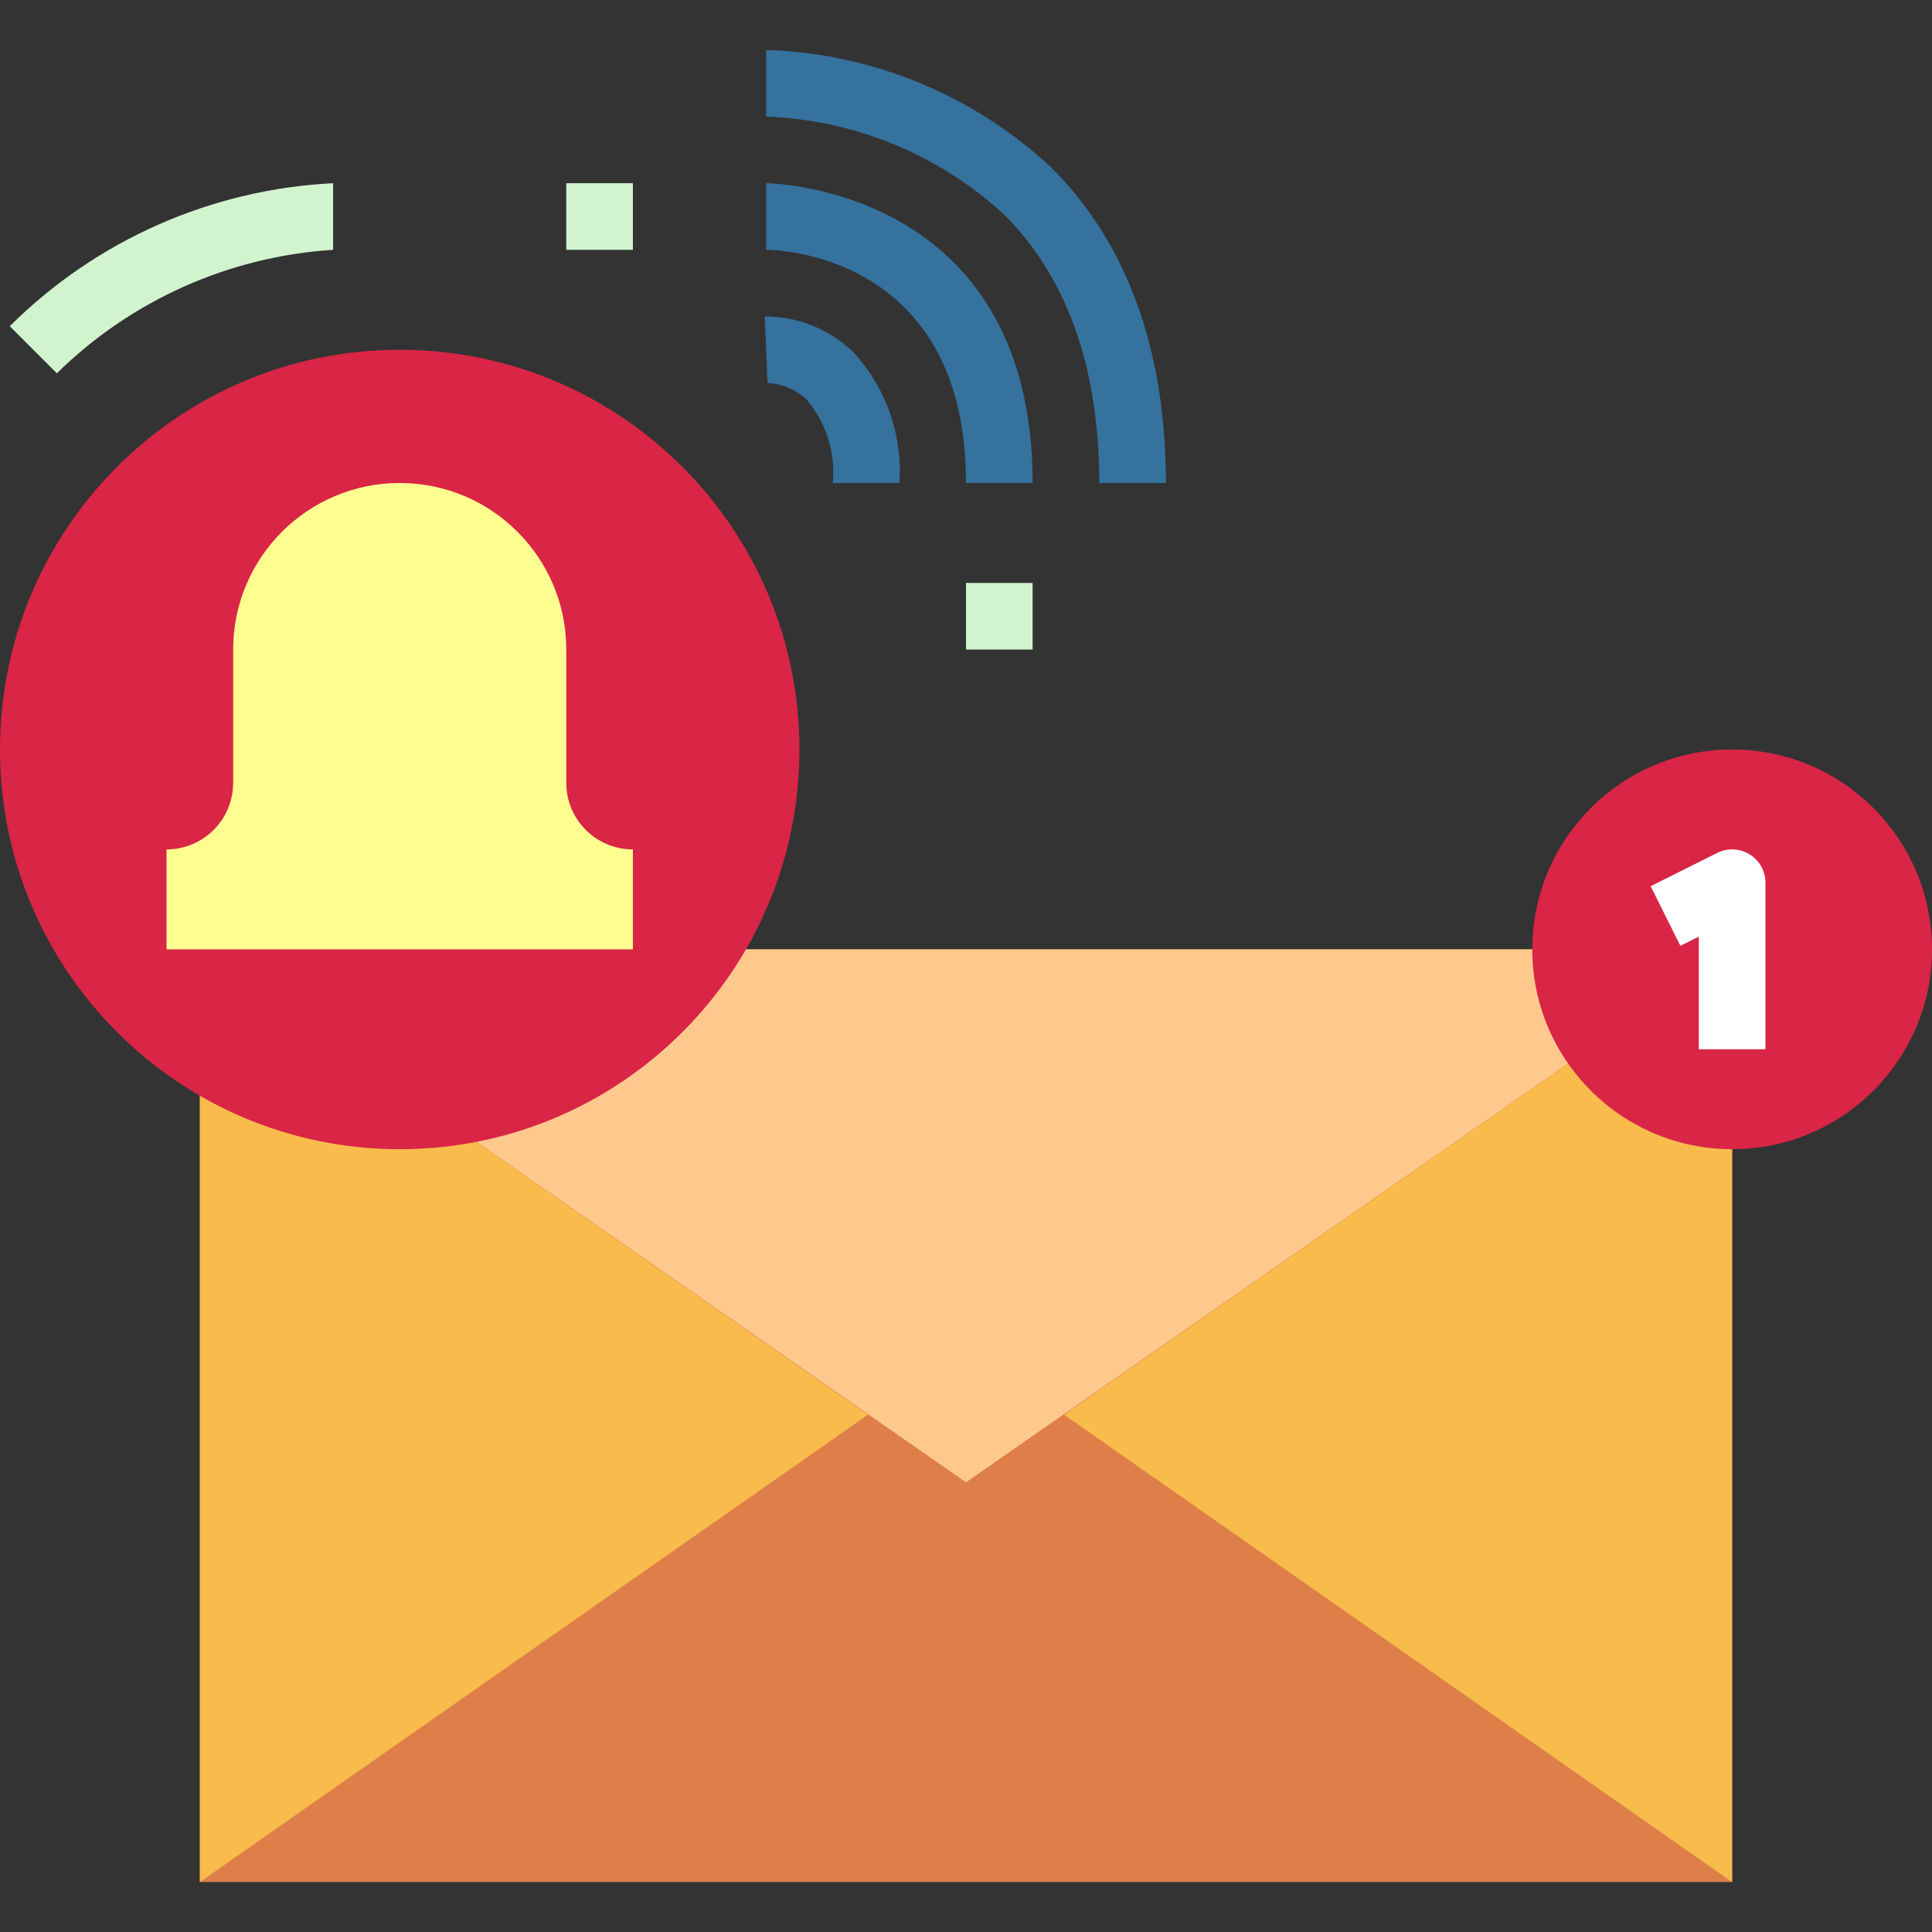 <svg width="121" height="121" viewBox="0 0 121 121" fill="none" xmlns="http://www.w3.org/2000/svg">
<rect x="0" y="0" width="121" height="121" fill="#333333" stroke="none"/>
<g clip-path="url(#clip0)">
<path d="M12.518 59.457H108.483V117.871H12.518V59.457Z" fill="#DE7F4A"/>
<path d="M12.518 59.457L60.5 92.836L108.483 59.457H12.518Z" fill="#FFC98D"/>
<path d="M12.518 117.871L54.359 88.602L12.518 59.457V117.871Z" fill="#F9BB4B"/>
<path d="M108.483 117.871L66.642 88.602L108.483 59.457V117.871Z" fill="#F9BB4B"/>
<path d="M121 59.457C121 66.369 115.396 71.974 108.483 71.974C101.57 71.974 95.966 66.369 95.966 59.457C95.966 52.544 101.57 46.94 108.483 46.94C115.396 46.94 121 52.544 121 59.457Z" fill="#D92546"/>
<path d="M110.569 65.715H106.396V58.66L105.242 59.238L103.378 55.503L107.55 53.417C108.197 53.094 108.965 53.129 109.58 53.509C110.195 53.89 110.569 54.561 110.569 55.284V65.715Z" fill="white"/>
<path d="M64.673 30.25H60.501C60.501 15.814 48.495 15.646 47.983 15.646V11.474C48.151 11.474 64.673 11.683 64.673 30.25Z" fill="#35729E"/>
<path d="M56.328 30.25H52.156C52.338 28.364 51.751 26.483 50.529 25.035C49.863 24.403 48.991 24.032 48.073 23.992L47.894 19.819C49.947 19.813 51.922 20.602 53.407 22.021C55.483 24.238 56.54 27.22 56.328 30.25Z" fill="#35729E"/>
<path d="M73.018 30.25H68.846C68.846 23.042 66.841 17.389 62.887 13.441C58.81 9.684 53.524 7.508 47.983 7.302V3.129C54.631 3.337 60.976 5.953 65.839 10.489C70.602 15.246 73.018 21.905 73.018 30.25Z" fill="#35729E"/>
<path d="M35.466 11.474H39.638V15.646H35.466V11.474Z" fill="#D1F4CE"/>
<path d="M60.5 36.509H64.672V40.681H60.5V36.509Z" fill="#D1F4CE"/>
<path d="M3.561 23.38L0.611 20.43C6.022 15.043 13.236 11.853 20.862 11.474V15.646C14.353 16.06 8.21 18.805 3.561 23.38Z" fill="#D1F4CE"/>
<path d="M50.069 46.94C50.069 60.766 38.861 71.974 25.035 71.974C11.208 71.974 0 60.766 0 46.94C0 33.114 11.208 21.905 25.035 21.905C38.861 21.905 50.069 33.114 50.069 46.94Z" fill="#D92546"/>
<path d="M35.465 49.026V40.681C35.465 34.92 30.795 30.25 25.034 30.25C19.274 30.25 14.603 34.92 14.603 40.681V49.026C14.603 51.33 12.735 53.198 10.431 53.198V59.457H39.638V53.198C37.333 53.198 35.465 51.33 35.465 49.026Z" fill="#FEFE90"/>
</g>
<defs>
<clipPath id="clip0">
<rect width="121" height="121" fill="white"/>
</clipPath>
</defs>
</svg>
